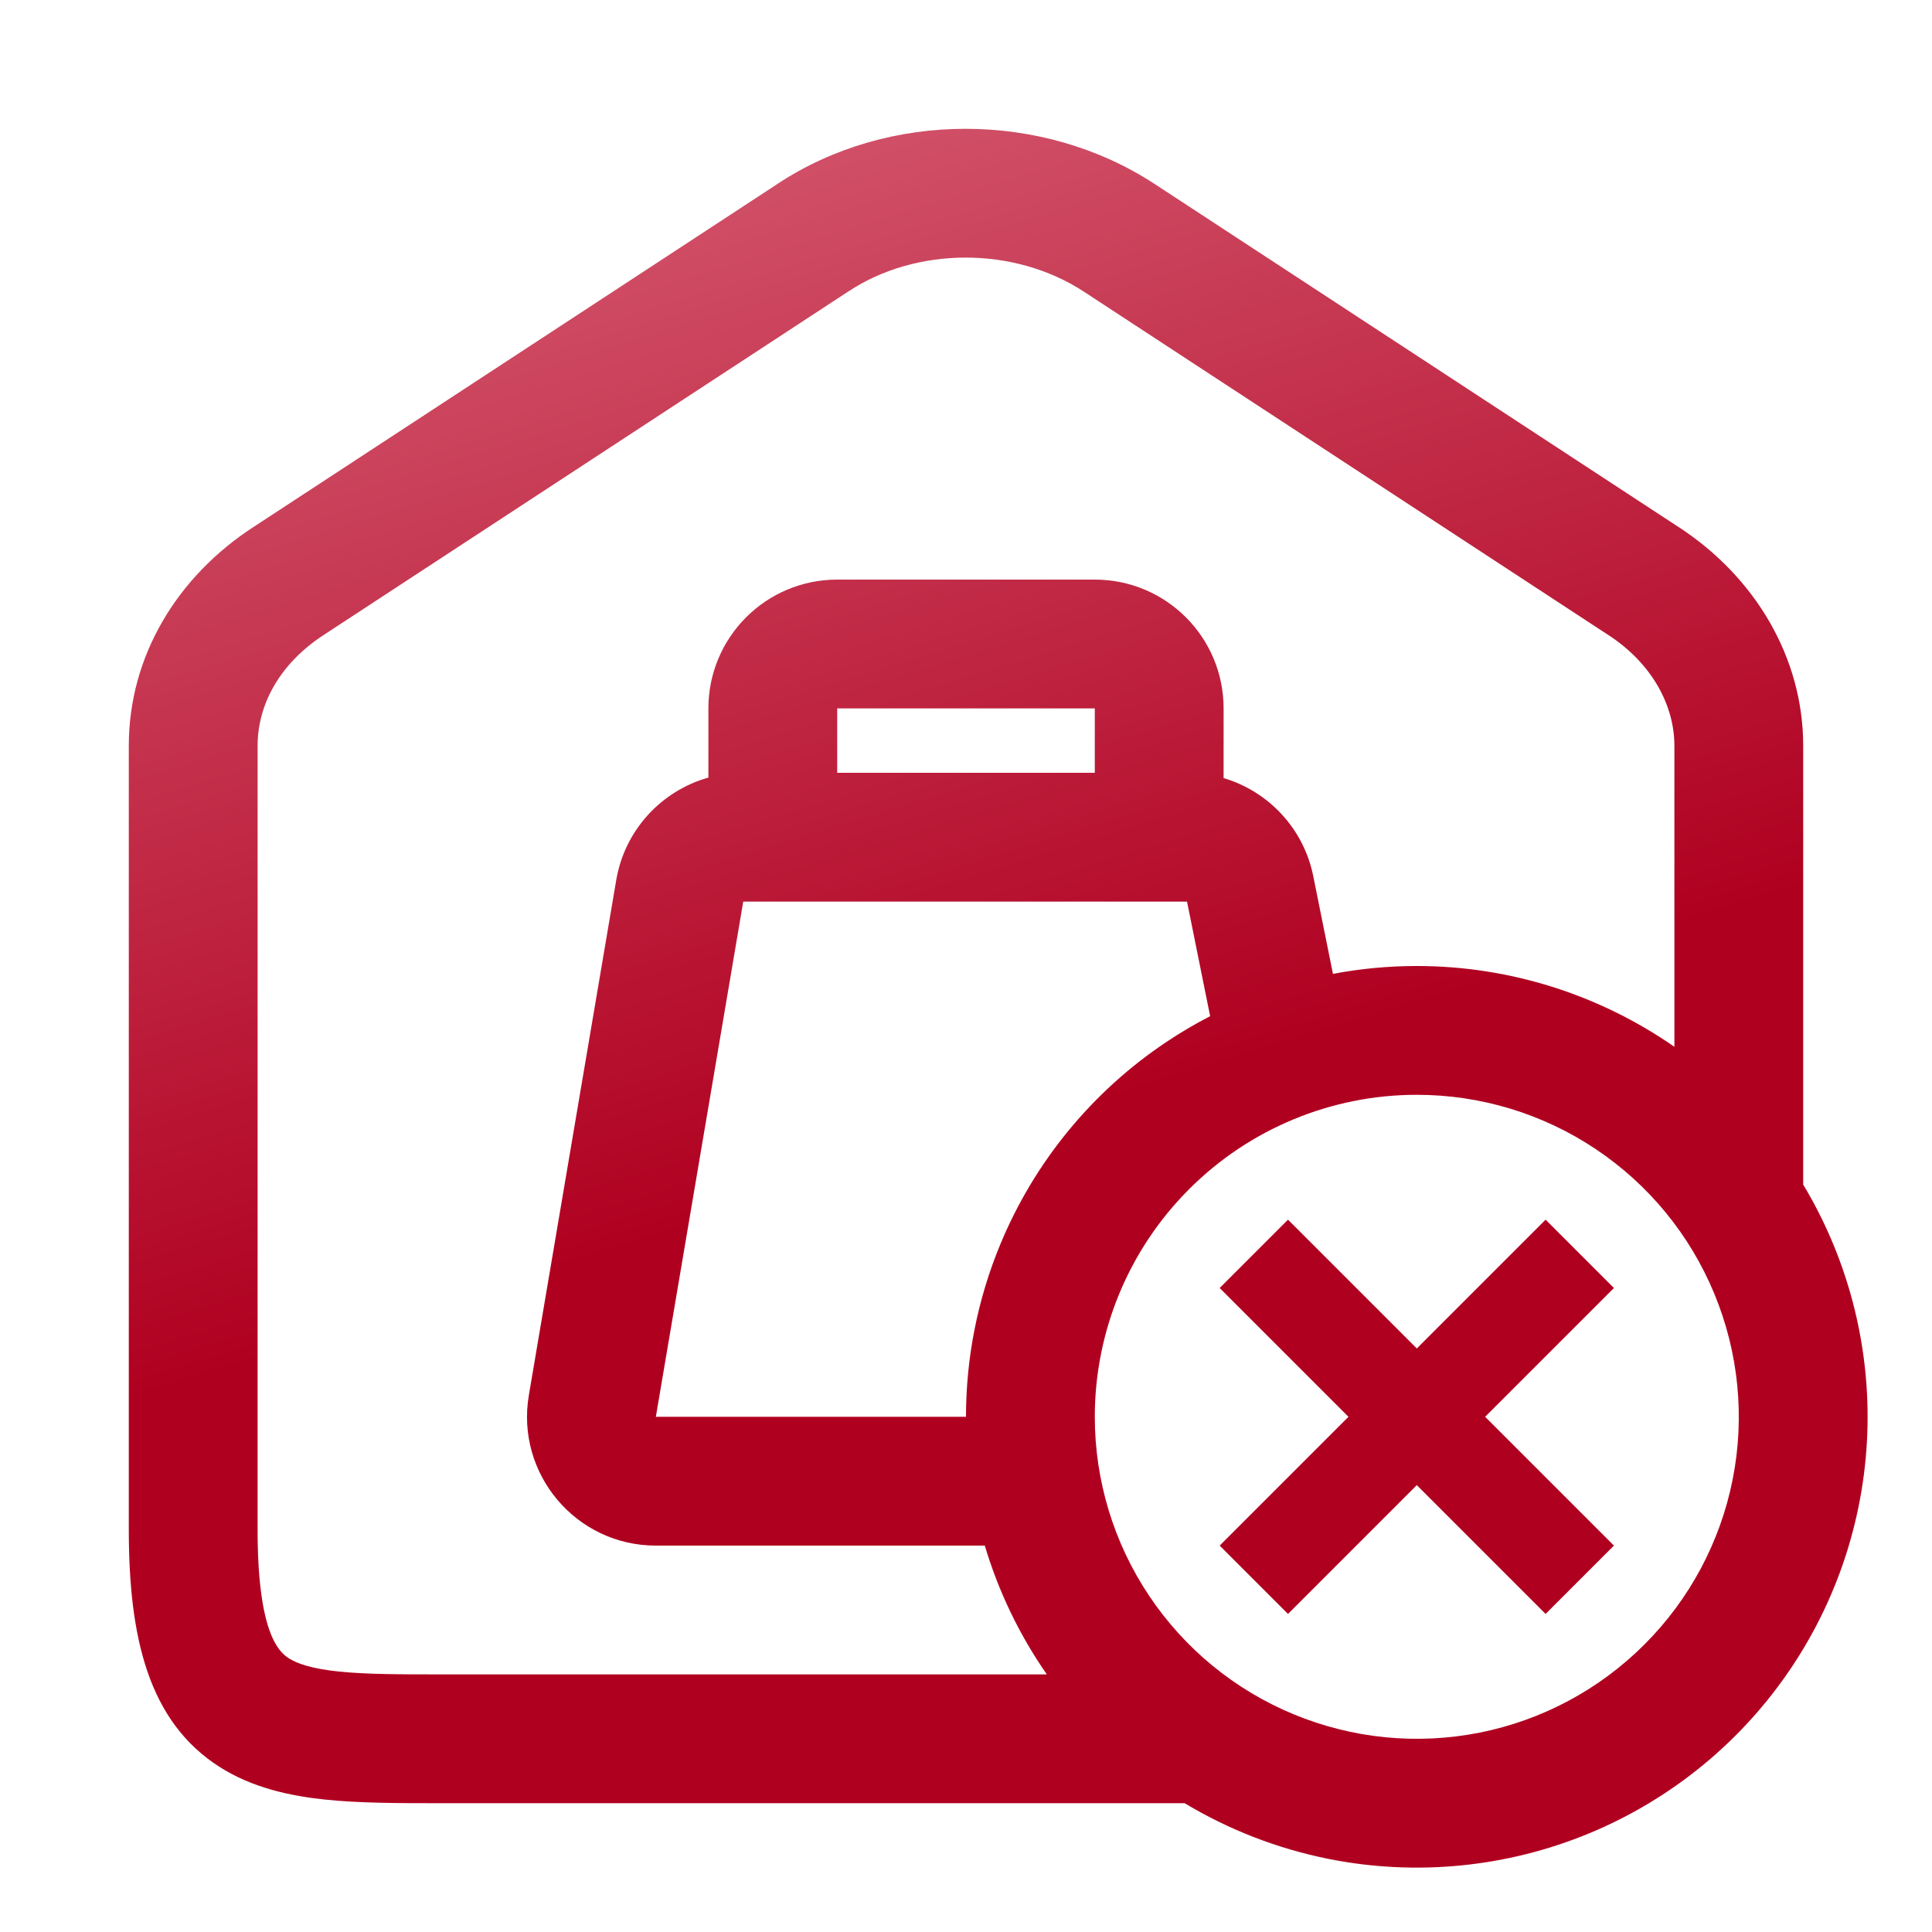 <svg width="25" height="25" viewBox="0 0 30 30" fill="none" xmlns="http://www.w3.org/2000/svg">
<g clip-path="url(#clip0_148_1242)">
<path d="M25.061 20L23.061 22L25.061 24L24 25.061L22 23.061L20 25.061L18.939 24L20.939 22L18.939 20L20 18.939L22 20.939L24 18.939L25.061 20Z" fill="url(#paint0_linear_148_1242)"/>
<path fill-rule="evenodd" clip-rule="evenodd" d="M18.395 28C19.082 28.413 19.839 28.707 20.634 28.866C21.992 29.136 23.4 28.997 24.679 28.467C25.958 27.937 27.051 27.04 27.82 25.889C28.59 24.738 29 23.384 29 22C29 20.719 28.649 19.474 28 18.394V11.581C28 10.213 27.256 8.956 26.058 8.179L26.056 8.178L17.925 2.854L17.923 2.853C16.184 1.718 13.802 1.713 12.073 2.855L12.071 2.857L3.944 8.178L3.942 8.179C2.747 8.954 2 10.191 2 11.581V23.75C2 25.418 2.3 26.73 3.41 27.437C3.919 27.761 4.499 27.886 5.049 27.944C5.586 28 6.2 28 6.828 28H18.395ZM16.829 4.528C15.749 3.822 14.229 3.827 13.175 4.525L13.171 4.527L5.032 9.856C4.334 10.309 4 10.949 4 11.581V23.75C4 25.332 4.319 25.645 4.485 25.75C4.614 25.832 4.836 25.911 5.257 25.955C5.679 25.999 6.192 26 6.865 26H16.255C15.831 25.39 15.505 24.715 15.292 24H10.184C8.946 24 8.005 22.886 8.212 21.665L9.569 13.665C9.701 12.888 10.271 12.279 11 12.074V11C11 9.895 11.895 9 13 9H17C18.105 9 19 9.895 19 11V12.082C19.695 12.288 20.243 12.864 20.392 13.604L20.698 15.122C21.126 15.041 21.561 15 22 15C23.44 15 24.834 15.444 26 16.255V11.581C26 10.964 25.663 10.307 24.968 9.856L24.964 9.854L16.829 4.528ZM18.791 15.779L18.432 14L11.541 14L10.184 22H15C15 21.085 15.179 20.175 15.533 19.321C16.063 18.042 16.96 16.949 18.111 16.18C18.331 16.033 18.558 15.899 18.791 15.779ZM13 12H17V11H13V12ZM24.778 17.843C23.956 17.293 22.989 17 22 17C20.674 17 19.402 17.527 18.465 18.465C17.527 19.402 17 20.674 17 22C17 22.989 17.293 23.956 17.843 24.778C18.392 25.6 19.173 26.241 20.087 26.619C21 26.998 22.006 27.097 22.976 26.904C23.945 26.711 24.836 26.235 25.535 25.535C26.235 24.836 26.711 23.945 26.904 22.976C27.097 22.006 26.998 21 26.619 20.087C26.241 19.173 25.6 18.392 24.778 17.843Z" fill="url(#paint1_linear_148_1242)"/>
</g>
<defs>
<linearGradient id="paint0_linear_148_1242" x1="4.379" y1="2" x2="12.903" y2="29.796" gradientUnits="userSpaceOnUse">
<stop stop-color="#D65E74"/>
<stop offset="0.626" stop-color="#B00020"/>
<stop offset="1" stop-color="#B00020"/>
</linearGradient>
<linearGradient id="paint1_linear_148_1242" x1="4.379" y1="2" x2="12.903" y2="29.796" gradientUnits="userSpaceOnUse">
<stop stop-color="#D65E74"/>
<stop offset="0.626" stop-color="#B00020"/>
<stop offset="1" stop-color="#B00020"/>
</linearGradient>
<clipPath id="clip0_148_1242">
<rect width="30" height="30" fill="white"/>
</clipPath>
</defs>
</svg>
